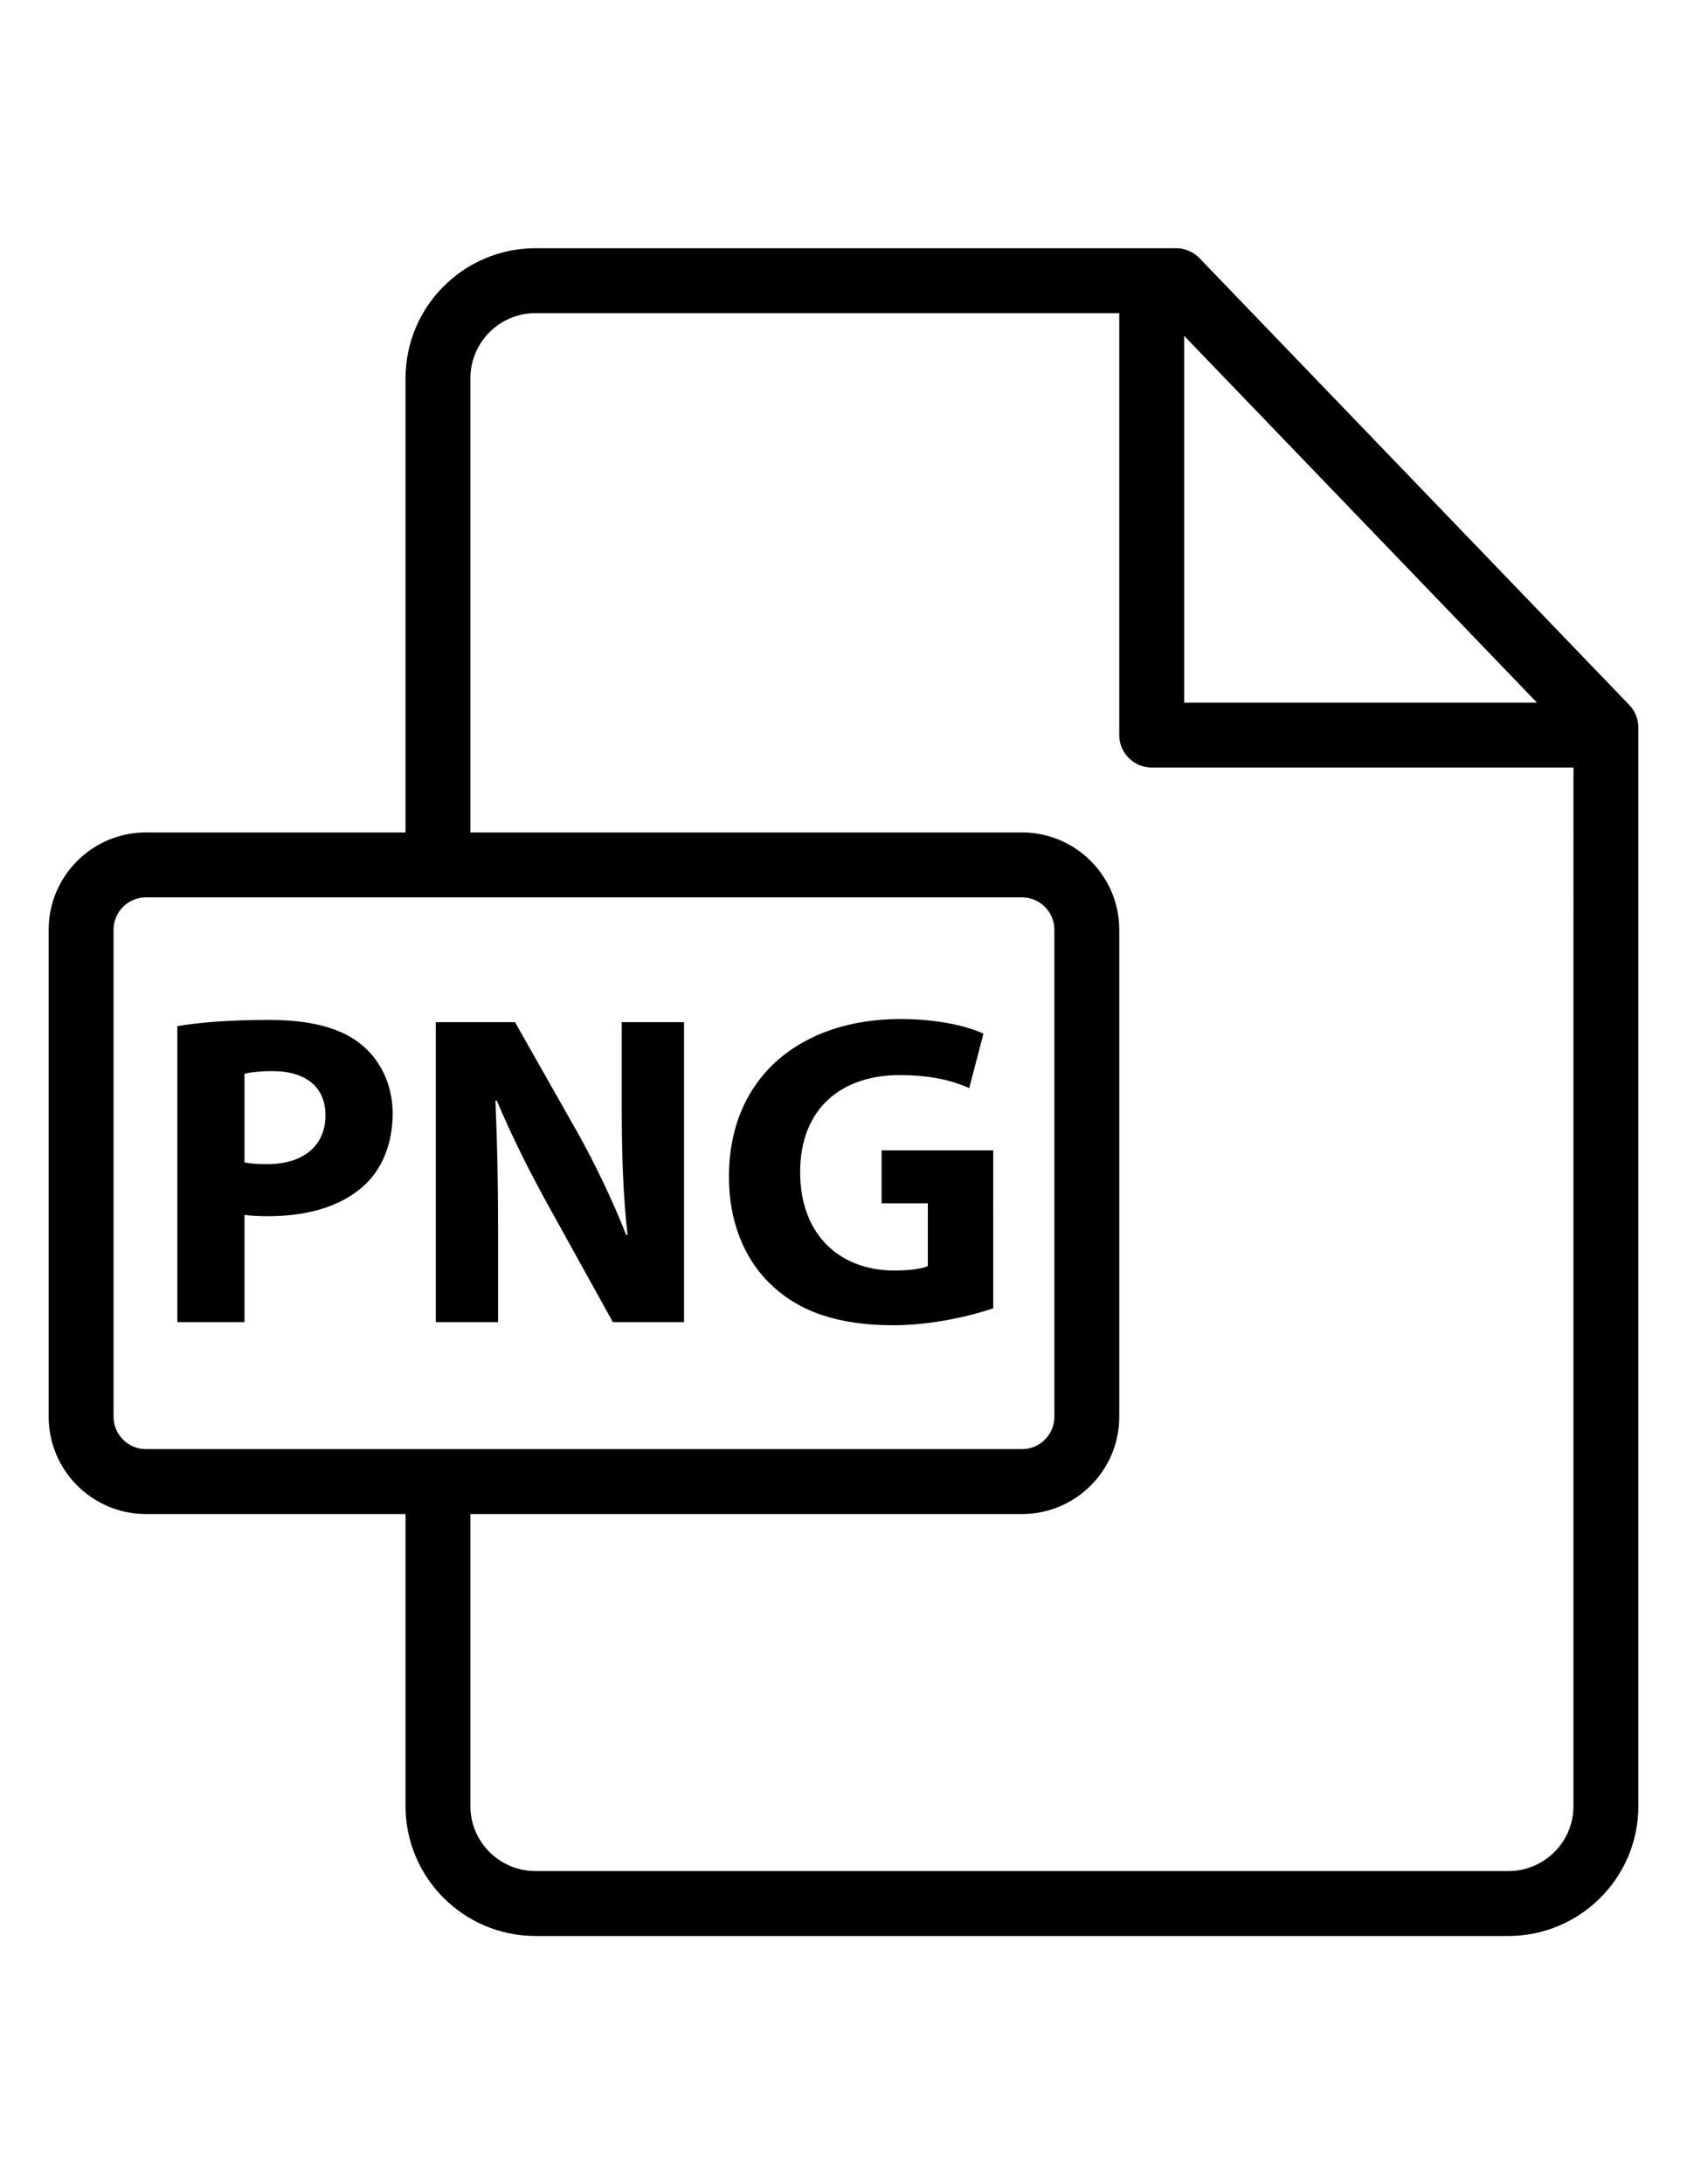 <?xml version="1.0" encoding="utf-8"?>
<!-- Generator: Adobe Illustrator 13.0.0, SVG Export Plug-In . SVG Version: 6.00 Build 14948)  -->
<!DOCTYPE svg PUBLIC "-//W3C//DTD SVG 1.1//EN" "http://www.w3.org/Graphics/SVG/1.1/DTD/svg11.dtd">
<svg version="1.1" id="Layer_1" xmlns="http://www.w3.org/2000/svg" xmlns:xlink="http://www.w3.org/1999/xlink" x="0px" y="0px"
	 width="612px" height="792px" viewBox="0 0 612 792" enable-background="new 0 0 612 792" xml:space="preserve">
<g>
	<g>
		<g>
			<path d="M591.057,255.619L435.142,93.607c-2.22-2.305-5.282-3.607-8.48-3.607H194.28c-26.006,0-47.165,21.15-47.165,47.146
				v164.701H52.94c-19.458,0-35.287,15.825-35.287,35.277v176.6C17.654,533.175,33.483,549,52.94,549h94.175v105.937
				c0,25.951,21.159,47.063,47.165,47.063h352.901c26.007,0,47.165-21.101,47.165-47.037V263.78
				C594.347,260.737,593.167,257.813,591.057,255.619z M429.577,121.772L557.57,254.769H429.577V121.772z M52.94,525.462
				c-6.479,0-11.748-5.266-11.748-11.738v-176.6c0-6.473,5.27-11.739,11.748-11.739h317.813c6.479,0,11.747,5.266,11.747,11.739
				v176.6c0,6.473-5.271,11.738-11.747,11.738H52.94z M570.807,654.963c0,12.958-10.599,23.499-23.626,23.499h-352.9
				c-13.028,0-23.627-10.553-23.627-23.523V549h200.1c19.457,0,35.286-15.825,35.286-35.276v-176.6
				c0-19.452-15.829-35.277-35.286-35.277h-200.1V137.146c0-13.018,10.599-23.607,23.627-23.607h211.758v153
				c0,6.5,5.271,11.769,11.77,11.769h153L570.807,654.963L570.807,654.963z"/>
		</g>
	</g>
</g>
<g>
	<path d="M64.329,372.09c7.585-1.292,18.237-2.26,33.247-2.26c15.17,0,25.984,2.905,33.247,8.715
		c6.94,5.487,11.62,14.525,11.62,25.177c0,10.652-3.55,19.69-10.006,25.823c-8.392,7.908-20.819,11.459-35.345,11.459
		c-3.228,0-6.133-0.161-8.393-0.484v38.896h-24.37V372.09z M88.699,421.477c2.098,0.483,4.681,0.646,8.231,0.646
		c13.073,0,21.143-6.617,21.143-17.754c0-10.006-6.94-15.978-19.206-15.978c-5.003,0-8.393,0.484-10.168,0.969V421.477z"/>
	<path d="M158.096,479.416V370.638h28.728l22.595,39.864c6.456,11.458,12.911,25.016,17.753,37.281h0.484
		c-1.614-14.364-2.098-29.051-2.098-45.513v-31.633h22.595v108.778H222.33l-23.24-41.962c-6.456-11.62-13.557-25.661-18.883-38.412
		l-0.484,0.162c0.646,14.364,0.968,29.696,0.968,47.449v32.763H158.096z"/>
	<path d="M360.318,474.413c-7.586,2.582-21.95,6.133-36.313,6.133c-19.852,0-34.215-5.003-44.222-14.687
		c-10.006-9.361-15.494-23.563-15.332-39.541c0.161-36.152,26.468-56.811,62.136-56.811c14.041,0,24.854,2.744,30.181,5.326
		l-5.165,19.69c-5.972-2.583-13.396-4.681-25.338-4.681c-20.497,0-35.991,11.62-35.991,35.183c0,22.434,14.041,35.668,34.215,35.668
		c5.648,0,10.167-0.646,12.104-1.613v-22.757h-16.785v-19.206h40.51V474.413z"/>
</g>
</svg>
